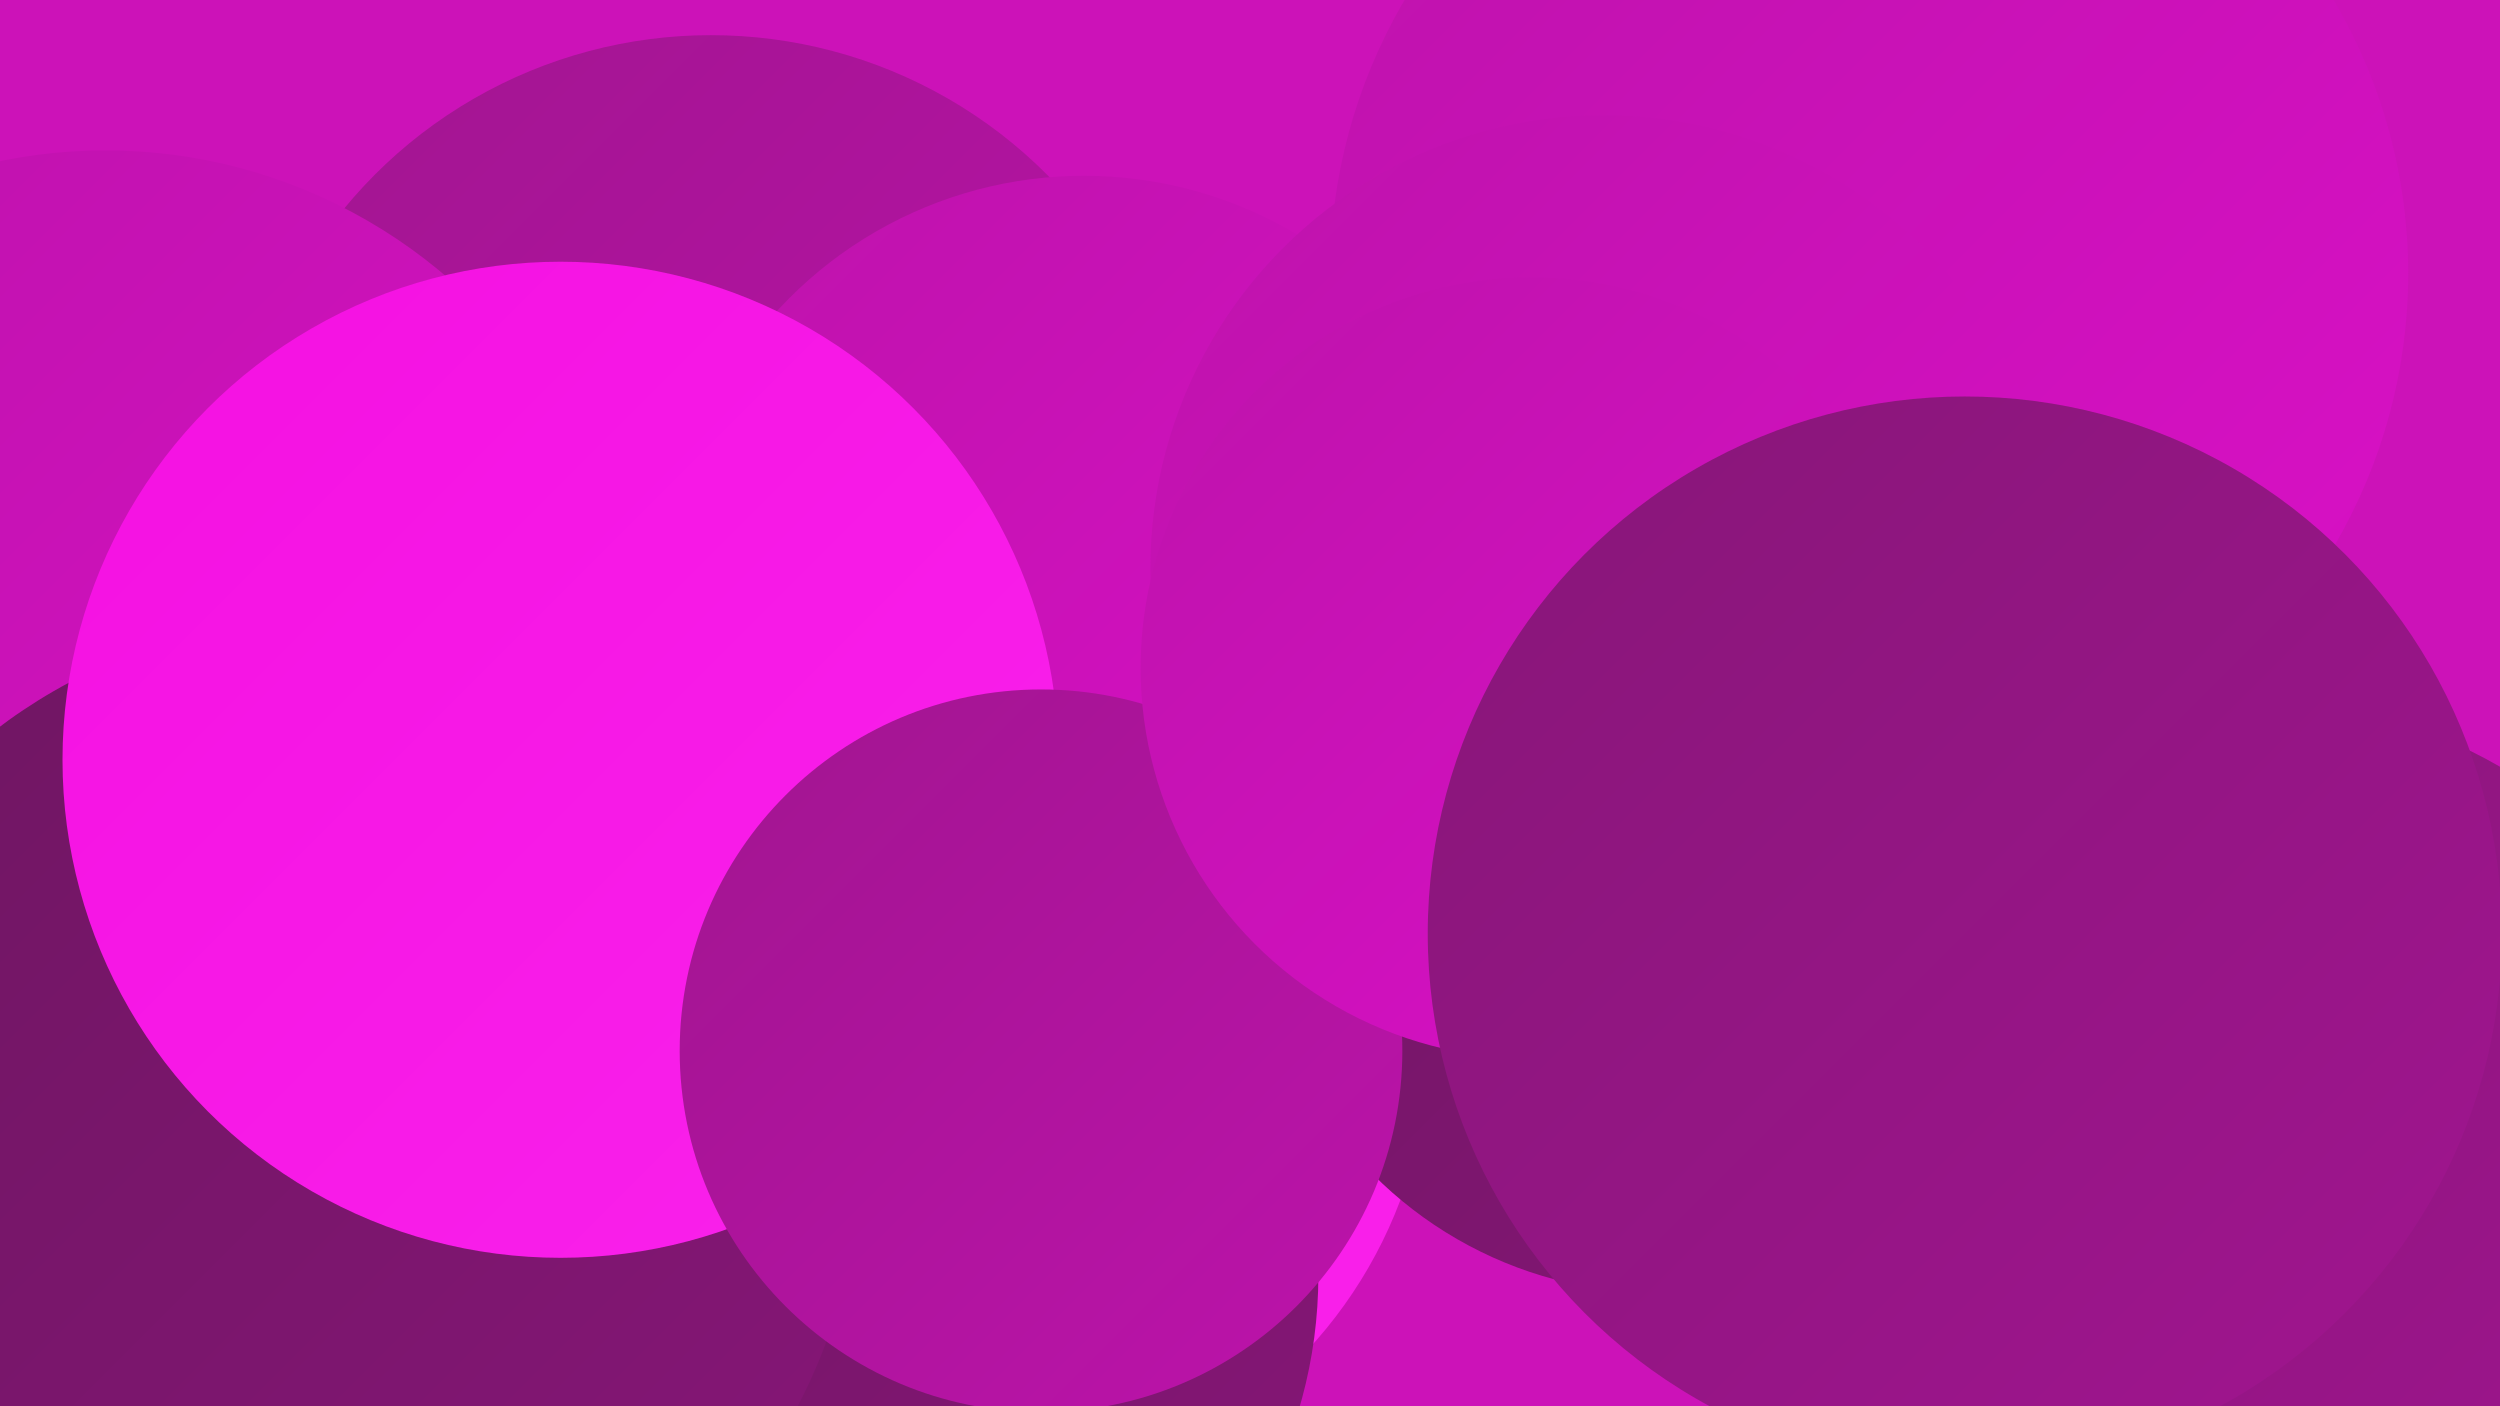 <?xml version="1.0" encoding="UTF-8"?><svg width="1280" height="720" xmlns="http://www.w3.org/2000/svg"><defs><linearGradient id="grad0" x1="0%" y1="0%" x2="100%" y2="100%"><stop offset="0%" style="stop-color:#6e1661;stop-opacity:1" /><stop offset="100%" style="stop-color:#871678;stop-opacity:1" /></linearGradient><linearGradient id="grad1" x1="0%" y1="0%" x2="100%" y2="100%"><stop offset="0%" style="stop-color:#871678;stop-opacity:1" /><stop offset="100%" style="stop-color:#a11590;stop-opacity:1" /></linearGradient><linearGradient id="grad2" x1="0%" y1="0%" x2="100%" y2="100%"><stop offset="0%" style="stop-color:#a11590;stop-opacity:1" /><stop offset="100%" style="stop-color:#bd13ab;stop-opacity:1" /></linearGradient><linearGradient id="grad3" x1="0%" y1="0%" x2="100%" y2="100%"><stop offset="0%" style="stop-color:#bd13ab;stop-opacity:1" /><stop offset="100%" style="stop-color:#da10c7;stop-opacity:1" /></linearGradient><linearGradient id="grad4" x1="0%" y1="0%" x2="100%" y2="100%"><stop offset="0%" style="stop-color:#da10c7;stop-opacity:1" /><stop offset="100%" style="stop-color:#f410e1;stop-opacity:1" /></linearGradient><linearGradient id="grad5" x1="0%" y1="0%" x2="100%" y2="100%"><stop offset="0%" style="stop-color:#f410e1;stop-opacity:1" /><stop offset="100%" style="stop-color:#fa22ec;stop-opacity:1" /></linearGradient><linearGradient id="grad6" x1="0%" y1="0%" x2="100%" y2="100%"><stop offset="0%" style="stop-color:#fa22ec;stop-opacity:1" /><stop offset="100%" style="stop-color:#6e1661;stop-opacity:1" /></linearGradient></defs><rect width="1280" height="720" fill="#cc12b8" /><circle cx="71" cy="476" r="206" fill="url(#grad4)" /><circle cx="788" cy="309" r="192" fill="url(#grad5)" /><circle cx="364" cy="261" r="243" fill="url(#grad2)" /><circle cx="1151" cy="616" r="258" fill="url(#grad1)" /><circle cx="498" cy="532" r="234" fill="url(#grad5)" /><circle cx="555" cy="303" r="213" fill="url(#grad3)" /><circle cx="249" cy="409" r="257" fill="url(#grad3)" /><circle cx="78" cy="466" r="228" fill="url(#grad5)" /><circle cx="54" cy="345" r="268" fill="url(#grad3)" /><circle cx="434" cy="653" r="241" fill="url(#grad0)" /><circle cx="957" cy="140" r="276" fill="url(#grad3)" /><circle cx="33" cy="602" r="184" fill="url(#grad1)" /><circle cx="849" cy="456" r="206" fill="url(#grad0)" /><circle cx="165" cy="592" r="275" fill="url(#grad0)" /><circle cx="287" cy="389" r="255" fill="url(#grad5)" /><circle cx="985" cy="507" r="237" fill="url(#grad1)" /><circle cx="821" cy="291" r="232" fill="url(#grad3)" /><circle cx="533" cy="538" r="185" fill="url(#grad2)" /><circle cx="784" cy="342" r="200" fill="url(#grad3)" /><circle cx="1006" cy="478" r="275" fill="url(#grad1)" /></svg>